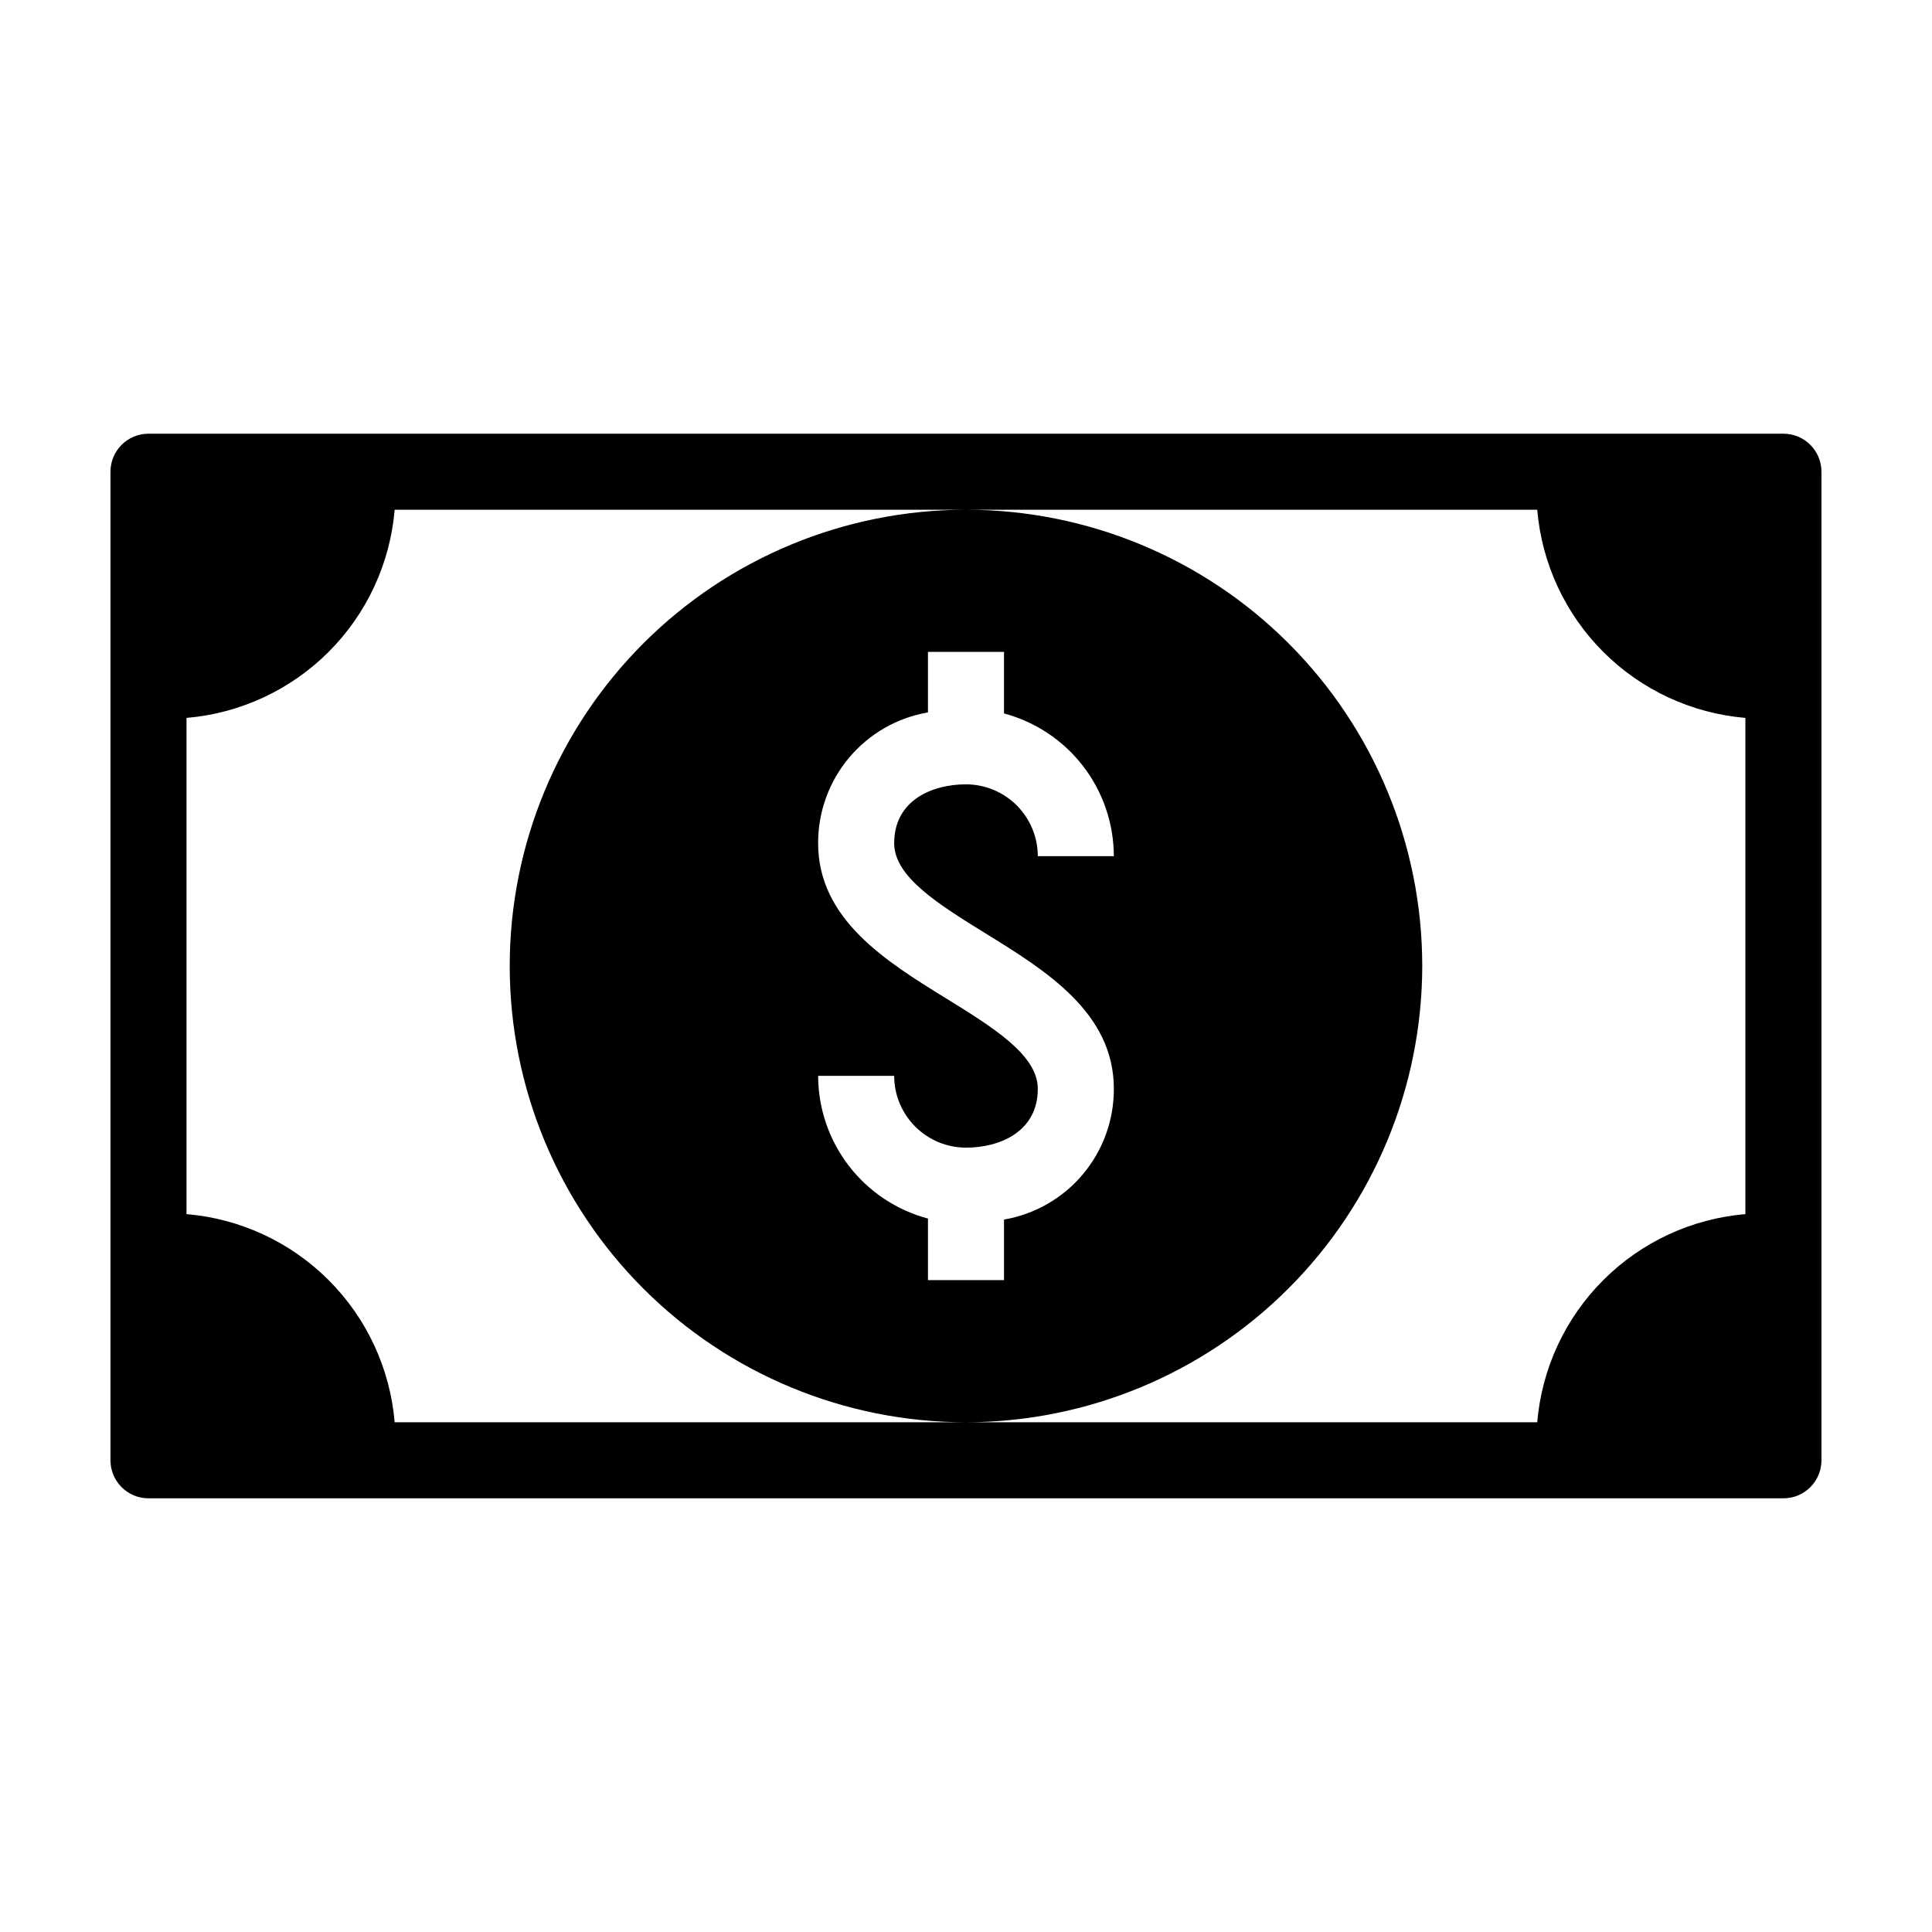 <?xml version="1.0" encoding="UTF-8"?>
<!-- Uploaded to: ICON Repo, www.svgrepo.com, Generator: ICON Repo Mixer Tools -->
<svg fill="#000000" width="800px" height="800px" version="1.1" viewBox="144 144 512 512" xmlns="http://www.w3.org/2000/svg">
 <path d="m520.91 400c0-32.07-12.742-62.824-35.418-85.5-22.676-22.676-53.43-35.414-85.496-35.414-32.07 0-62.824 12.738-85.5 35.414s-35.414 53.43-35.414 85.5c0 32.066 12.738 62.82 35.414 85.496 22.676 22.676 53.43 35.418 85.5 35.418 32.055-0.039 62.789-12.789 85.457-35.457s35.418-53.402 35.457-85.457zm-115.62-8.574c15.887 9.812 33.891 20.934 33.891 41.105h-0.004c0.035 8.289-2.871 16.32-8.203 22.664-5.328 6.348-12.734 10.602-20.902 12.004v16.043h-20.152v-16.312c-8.336-2.223-15.707-7.137-20.969-13.973-5.262-6.84-8.121-15.223-8.137-23.848h20.152c0.004 5.043 2.012 9.883 5.578 13.449 3.57 3.57 8.406 5.578 13.453 5.582 8.777 0 19.031-4.09 19.031-15.609 0-8.934-11.816-16.234-24.324-23.961-15.887-9.812-33.891-20.934-33.891-41.105-0.031-8.289 2.875-16.316 8.203-22.664 5.328-6.348 12.734-10.602 20.902-12.004v-16.043h20.152v16.312c8.336 2.227 15.707 7.137 20.969 13.973 5.262 6.84 8.121 15.223 8.137 23.852h-20.152c-0.004-5.047-2.012-9.887-5.578-13.453-3.566-3.566-8.406-5.574-13.449-5.582-8.777 0-19.031 4.09-19.031 15.609 0 8.934 11.816 16.234 24.324 23.961zm211.34-132.49h-433.28c-5.562 0-10.074 4.508-10.074 10.074v261.98c0 5.566 4.512 10.078 10.074 10.078h433.28c5.566 0 10.074-4.512 10.074-10.078v-261.98c0-5.566-4.508-10.074-10.074-10.074zm-368.04 261.98c-1.203-14.23-7.398-27.574-17.496-37.668-10.098-10.098-23.441-16.297-37.668-17.496v-131.5c14.227-1.203 27.57-7.402 37.668-17.496 10.098-10.098 16.293-23.441 17.496-37.668h302.79c1.203 14.227 7.402 27.57 17.496 37.668 10.098 10.094 23.441 16.293 37.668 17.496v131.5c-14.227 1.199-27.57 7.398-37.668 17.496-10.094 10.094-16.293 23.438-17.496 37.668z"/>
</svg>